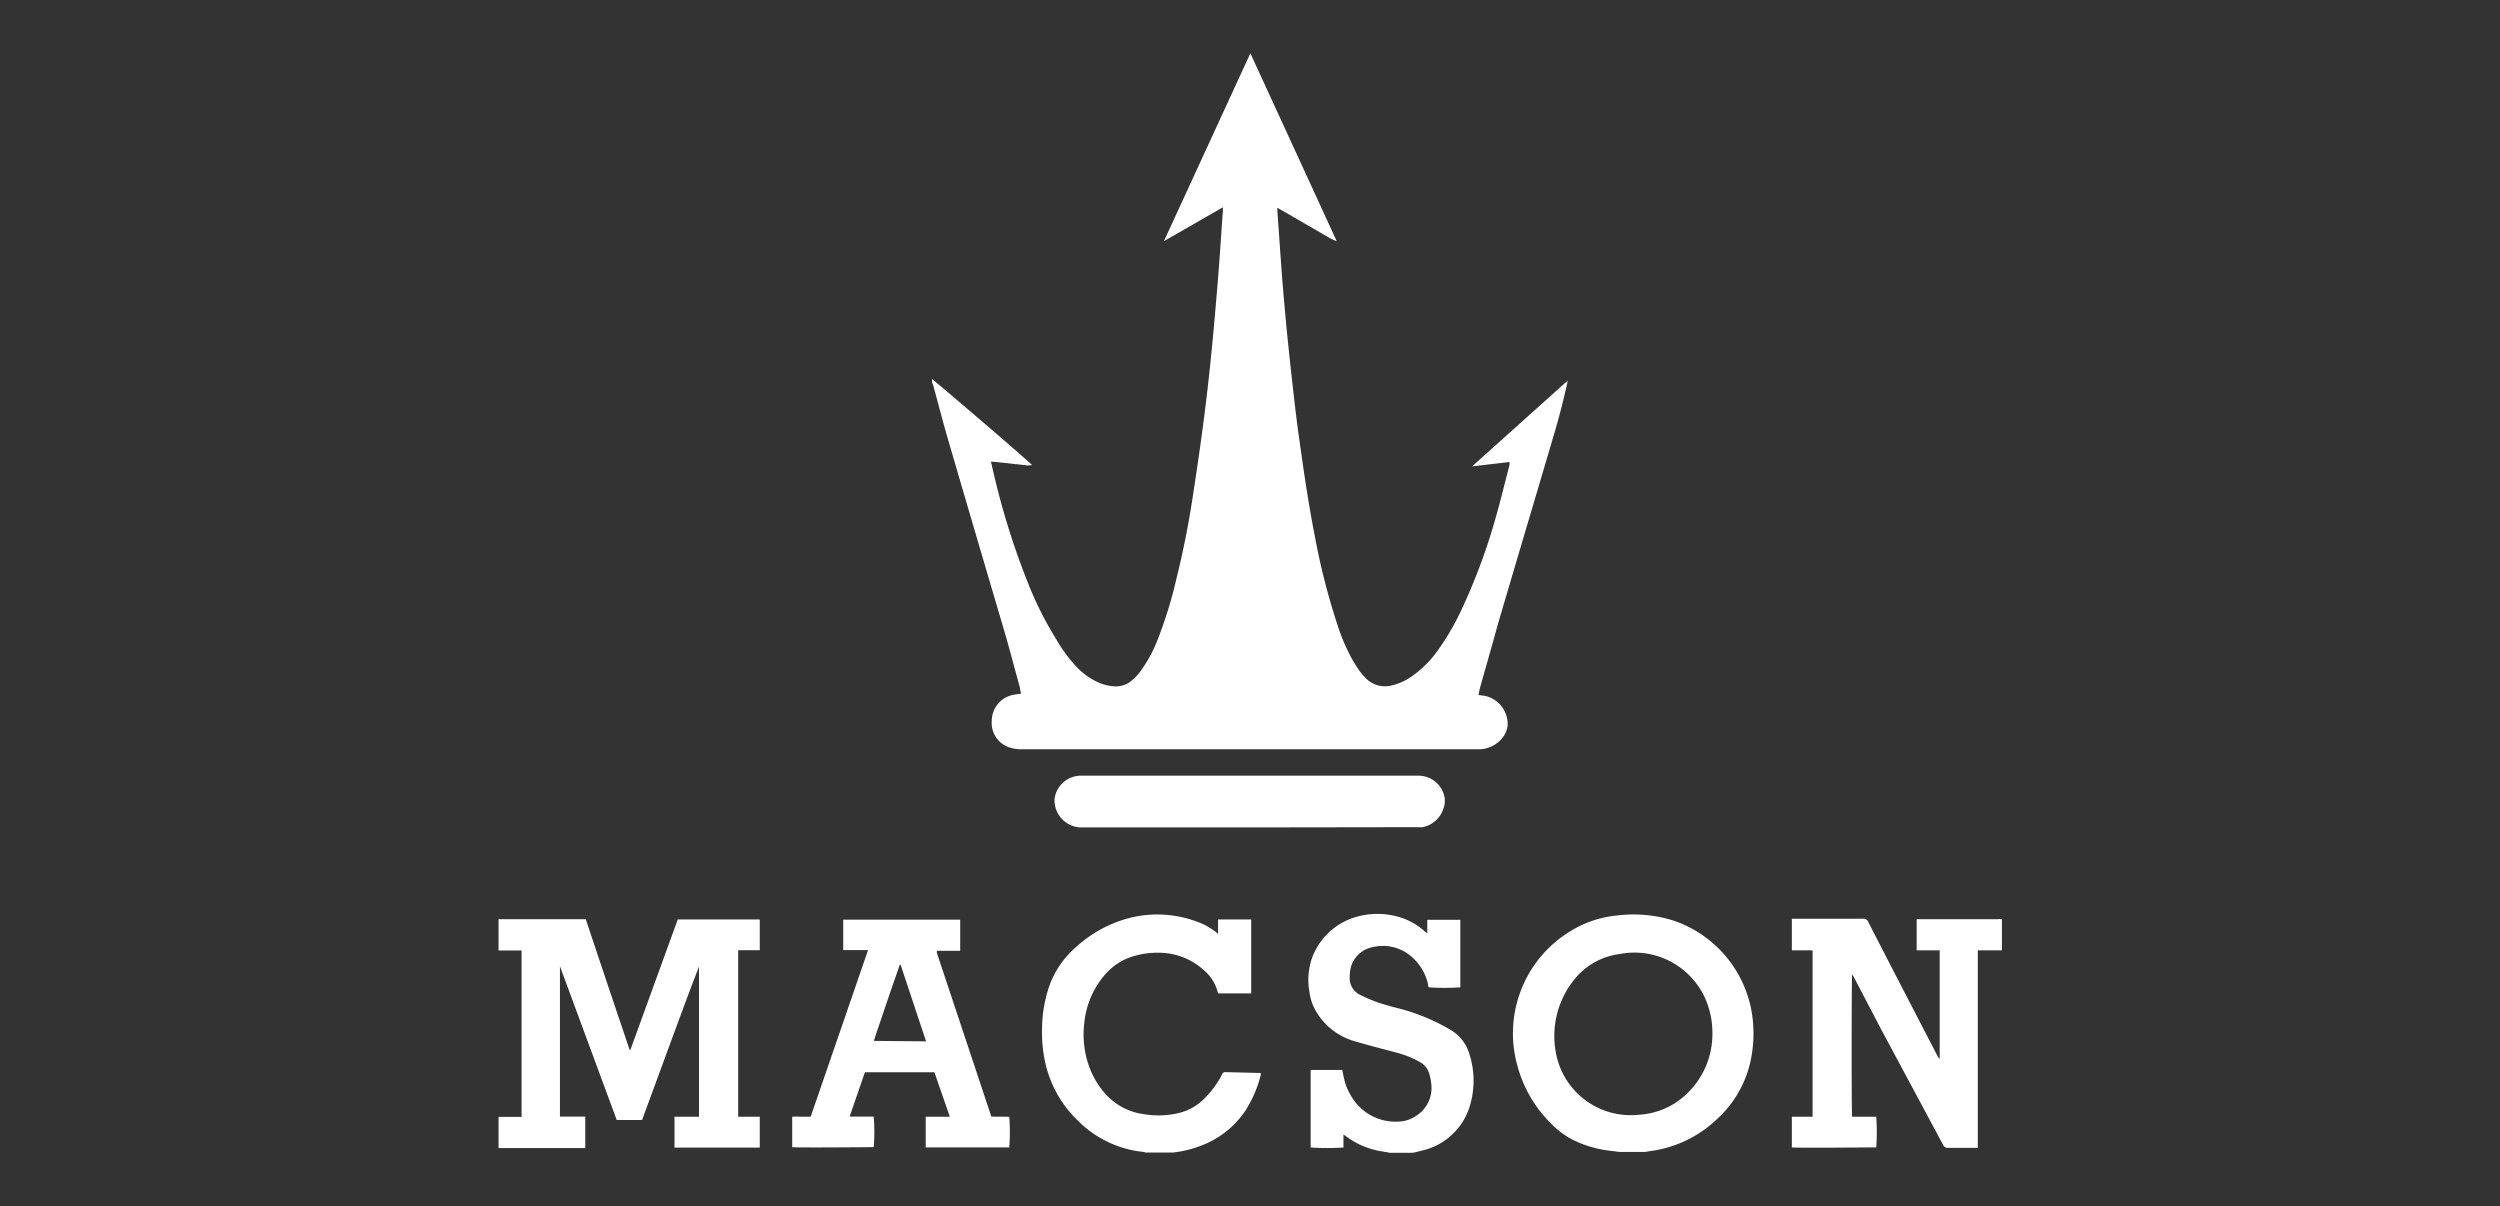 <svg id="Capa_1" data-name="Capa 1" xmlns="http://www.w3.org/2000/svg" viewBox="0 0 207.3 100"><rect x="0" y="0" width="207.3" height="100" fill="#333333" stroke="none"/><defs><style>.cls-1{fill:#fff;}</style></defs><title>macson</title><path class="cls-1" d="M52.27,87.06h-.06q-1.83-5.41-3.64-10.84H41.66l-.32,0v2.59h1.91v13.8H41.34v2.59h7.19V92.59h-2.1V80.12l0,0q2.35,6.39,4.71,12.75h2.1l2.35-6.39c.78-2.11,1.55-4.23,2.37-6.33V92.6H55.93v2.56H63V92.6H61.21V78.79H63V76.24H56.2C54.88,79.86,53.58,83.46,52.27,87.06Z"/><path class="cls-1" d="M165.64,76.22h-6.36l-.35,0V78.8h1.91v9a.83.83,0,0,1-.21-.29c-1.91-3.69-3.82-7.37-5.72-11.07a.4.4,0,0,0-.41-.26c-1.88,0-3.76,0-5.65,0h-.27V78.8h1.72V92.6h-1.72v2.54c.3.06,6.78,0,7,0a19.45,19.45,0,0,0,0-2.54h-2c-.06-.35-.05-11.62,0-11.82l.14.24L156,85.38l5.11,9.53a.43.43,0,0,0,.46.27H164V78.8h2V76.2Z"/><path class="cls-1" d="M138.84,76.36a11,11,0,0,0-4.73-.45,9,9,0,0,0-4,1.37,9.91,9.91,0,0,0-4.31,11,10.58,10.58,0,0,0,2.87,4.94,7.1,7.1,0,0,0,1.57,1.2,9.21,9.21,0,0,0,3.28,1l.78.1h2.09l.43-.07a9.86,9.86,0,0,0,5.58-2.68,9.12,9.12,0,0,0,2.68-4.47,10.77,10.77,0,0,0,.12-4.66A9.77,9.77,0,0,0,138.84,76.36Zm.9,14.46a6.24,6.24,0,0,1-3.91,1.62A6.3,6.3,0,0,1,129,87.21a7.44,7.44,0,0,1,1.55-6,5.71,5.71,0,0,1,3.69-2.09,6.43,6.43,0,0,1,7.54,4.8,6.63,6.63,0,0,1,.21,1.59A6.87,6.87,0,0,1,139.74,90.82Z"/><path class="cls-1" d="M120.27,85.39a16.53,16.53,0,0,0-4.44-1.81c-.53-.14-1.06-.28-1.58-.46a12.94,12.94,0,0,1-1.44-.61,1.55,1.55,0,0,1-.88-1.16,2.82,2.82,0,0,1,0-.58,2.33,2.33,0,0,1,1.92-2.24,3.59,3.59,0,0,1,3,.64,4.22,4.22,0,0,1,1.56,2.43c0,.09,0,.19.08.27a19.77,19.77,0,0,0,2.6,0v-5.6h-2.74V77.4l-.26-.21A5.36,5.36,0,0,0,115.87,76a6.35,6.35,0,0,0-3.64.1,5.51,5.51,0,0,0-3.3,3,4.23,4.23,0,0,0-.27.78,5.57,5.57,0,0,0-.08,2.37,4.11,4.11,0,0,0,.56,1.63,5.42,5.42,0,0,0,3.16,2.45c1.16.34,2.32.64,3.48.95a7.76,7.76,0,0,1,2,.81,1.58,1.58,0,0,1,.75,1,4.13,4.13,0,0,1,.15.78,2.73,2.73,0,0,1-1.26,2.66A2.69,2.69,0,0,1,116,93a4.25,4.25,0,0,1-4-2.18,4.68,4.68,0,0,1-.53-1.29c-.06-.27-.12-.54-.17-.81h-2.62v6.43a20.43,20.43,0,0,0,2.72,0c0-.35,0-.7,0-1.07l.12.07a6.65,6.65,0,0,0,3,1.31l.75.13H117c.27,0,.54-.09.8-.16a5.38,5.38,0,0,0,4.13-3.9,7.23,7.23,0,0,0-.07-4.07A3.45,3.45,0,0,0,120.27,85.39Z"/><path class="cls-1" d="M101.6,88.9a.26.26,0,0,0-.26.18,7.73,7.73,0,0,1-1.47,2,4.32,4.32,0,0,1-2,1.18,7.23,7.23,0,0,1-3,.13,5.2,5.2,0,0,1-3.27-1.75,7,7,0,0,1-1.09-1.71,7.76,7.76,0,0,1-.61-4,7.17,7.17,0,0,1,1.67-4.05,5,5,0,0,1,2-1.45A6.86,6.86,0,0,1,96,79a5.57,5.57,0,0,1,3.84,1.46,3.51,3.51,0,0,1,1.11,1.73,1.34,1.34,0,0,0,.07.18h2.73V76.24H101c0,.4,0,.78,0,1.19l-.25-.2a7.4,7.4,0,0,0-.84-.53,9.38,9.38,0,0,0-6.26-.58,10.42,10.42,0,0,0-4.38,2.37A7.7,7.7,0,0,0,87,81.78a11.22,11.22,0,0,0-.59,3.29,12.15,12.15,0,0,0,.19,2.69,9.55,9.55,0,0,0,2.76,5.15,9,9,0,0,0,5.12,2.57c.19,0,.38.06.56.09h2a1.16,1.16,0,0,1,.18,0,8.69,8.69,0,0,0,2.2-.51,7.65,7.65,0,0,0,3.82-2.92,10,10,0,0,0,1.3-3s0-.1,0-.17h-.15Z"/><path class="cls-1" d="M123.12,57.7l-.52-.07a5.65,5.65,0,0,1,.13-.62c.49-1.76,1-3.52,1.48-5.27,1.57-5.34,3.16-10.67,4.73-16,.38-1.29.7-2.58,1-3.88a2.5,2.5,0,0,0,.05-.29H130l-.13.1-7.8,7a0,0,0,0,0,0,0,.08.08,0,0,0,0,0l3.1-.36c0,.1,0,.17,0,.24-.39,1.5-.75,3-1.18,4.49a49.52,49.52,0,0,1-2.79,7.49,20.63,20.63,0,0,1-2.22,3.73A8.81,8.81,0,0,1,117.18,56a4.76,4.76,0,0,1-1.68.81,2.24,2.24,0,0,1-2.35-.68,6.09,6.09,0,0,1-.46-.55c-.23-.36-.47-.72-.67-1.1a16.2,16.2,0,0,1-1.1-2.61A56.22,56.22,0,0,1,109,44.32c-.59-3-1-6-1.43-9.1-.26-2.08-.49-4.17-.71-6.26-.19-1.78-.35-3.57-.5-5.36-.16-2-.29-4.05-.44-6.07a3,3,0,0,1,0-.3l.84.48.81.47.81.47.84.48c.27.16.53.32.81.47a4.36,4.36,0,0,0,.81.4c-2.37-5.17-4.75-10.34-7.16-15.58L96.51,20v0s0,0,0,0l4.89-2.81a2.76,2.76,0,0,1,0,.29c-.14,1.95-.26,3.9-.42,5.84s-.31,3.69-.49,5.54-.38,3.65-.61,5.46c-.28,2.21-.6,4.42-.94,6.62q-.52,3.53-1.38,7a35.56,35.56,0,0,1-1.53,5,11.77,11.77,0,0,1-1.36,2.58,4.5,4.5,0,0,1-.94,1,2,2,0,0,1-1.34.39,3.77,3.77,0,0,1-1.33-.33,5.73,5.73,0,0,1-1.74-1.23A12,12,0,0,1,87.58,53a28.42,28.42,0,0,1-2.32-4.61,62.19,62.19,0,0,1-2.86-9.12c-.08-.32-.15-.64-.23-1l.71.07.69.07.65.08c.23,0,.46.06.69.07a1.87,1.87,0,0,0,.67,0c-.58-.58-8.08-7-8.3-7.13,0,.17,0,.32.09.47.42,1.55.82,3.1,1.27,4.64q2.3,7.88,4.62,15.72c.46,1.58.87,3.16,1.31,4.75,0,.16.07.33.1.51a7.59,7.59,0,0,0-.76.12,2.19,2.19,0,0,0-1.67,2.1A2.13,2.13,0,0,0,83.78,62a3.16,3.16,0,0,0,1,.13H95.1l16.82,0h10.65a2.52,2.52,0,0,0,1.91-.83,2,2,0,0,0,.53-1.13A2.39,2.39,0,0,0,123.12,57.7Z"/><path class="cls-1" d="M82.2,92.59Q79.94,85.78,77.68,79a1.24,1.24,0,0,0,0-.16v0a.2.2,0,0,1,0,0h1.94V76.26s-.06,0-.09,0H70.14l-.22,0,0,0h0v2.52h2.06L67.22,92.6h-.78a6.21,6.21,0,0,0-.75,0v2.52c.32.06,6.57,0,6.76,0a15.92,15.92,0,0,0,0-2.53h-2l1.27-3.68h5.76l1.28,3.69h-2v2.54c.39,0,6.74,0,6.93,0a17.8,17.8,0,0,0,0-2.54Zm-9.74-6.28c.22-.72.48-1.42.71-2.13l.72-2.11L74.61,80h.07l2.11,6.35Z"/><path class="cls-1" d="M117.63,68.59a1.83,1.83,0,0,0,.33,0,2.29,2.29,0,0,0,1.76-1.64,1.84,1.84,0,0,0,.08-.7,2.19,2.19,0,0,0-2.14-1.93q-7.17,0-14.36,0H89.57a2.21,2.21,0,0,0-2.12,1.87,2.24,2.24,0,0,0,2.2,2.42h13.89v0Z"/></svg>